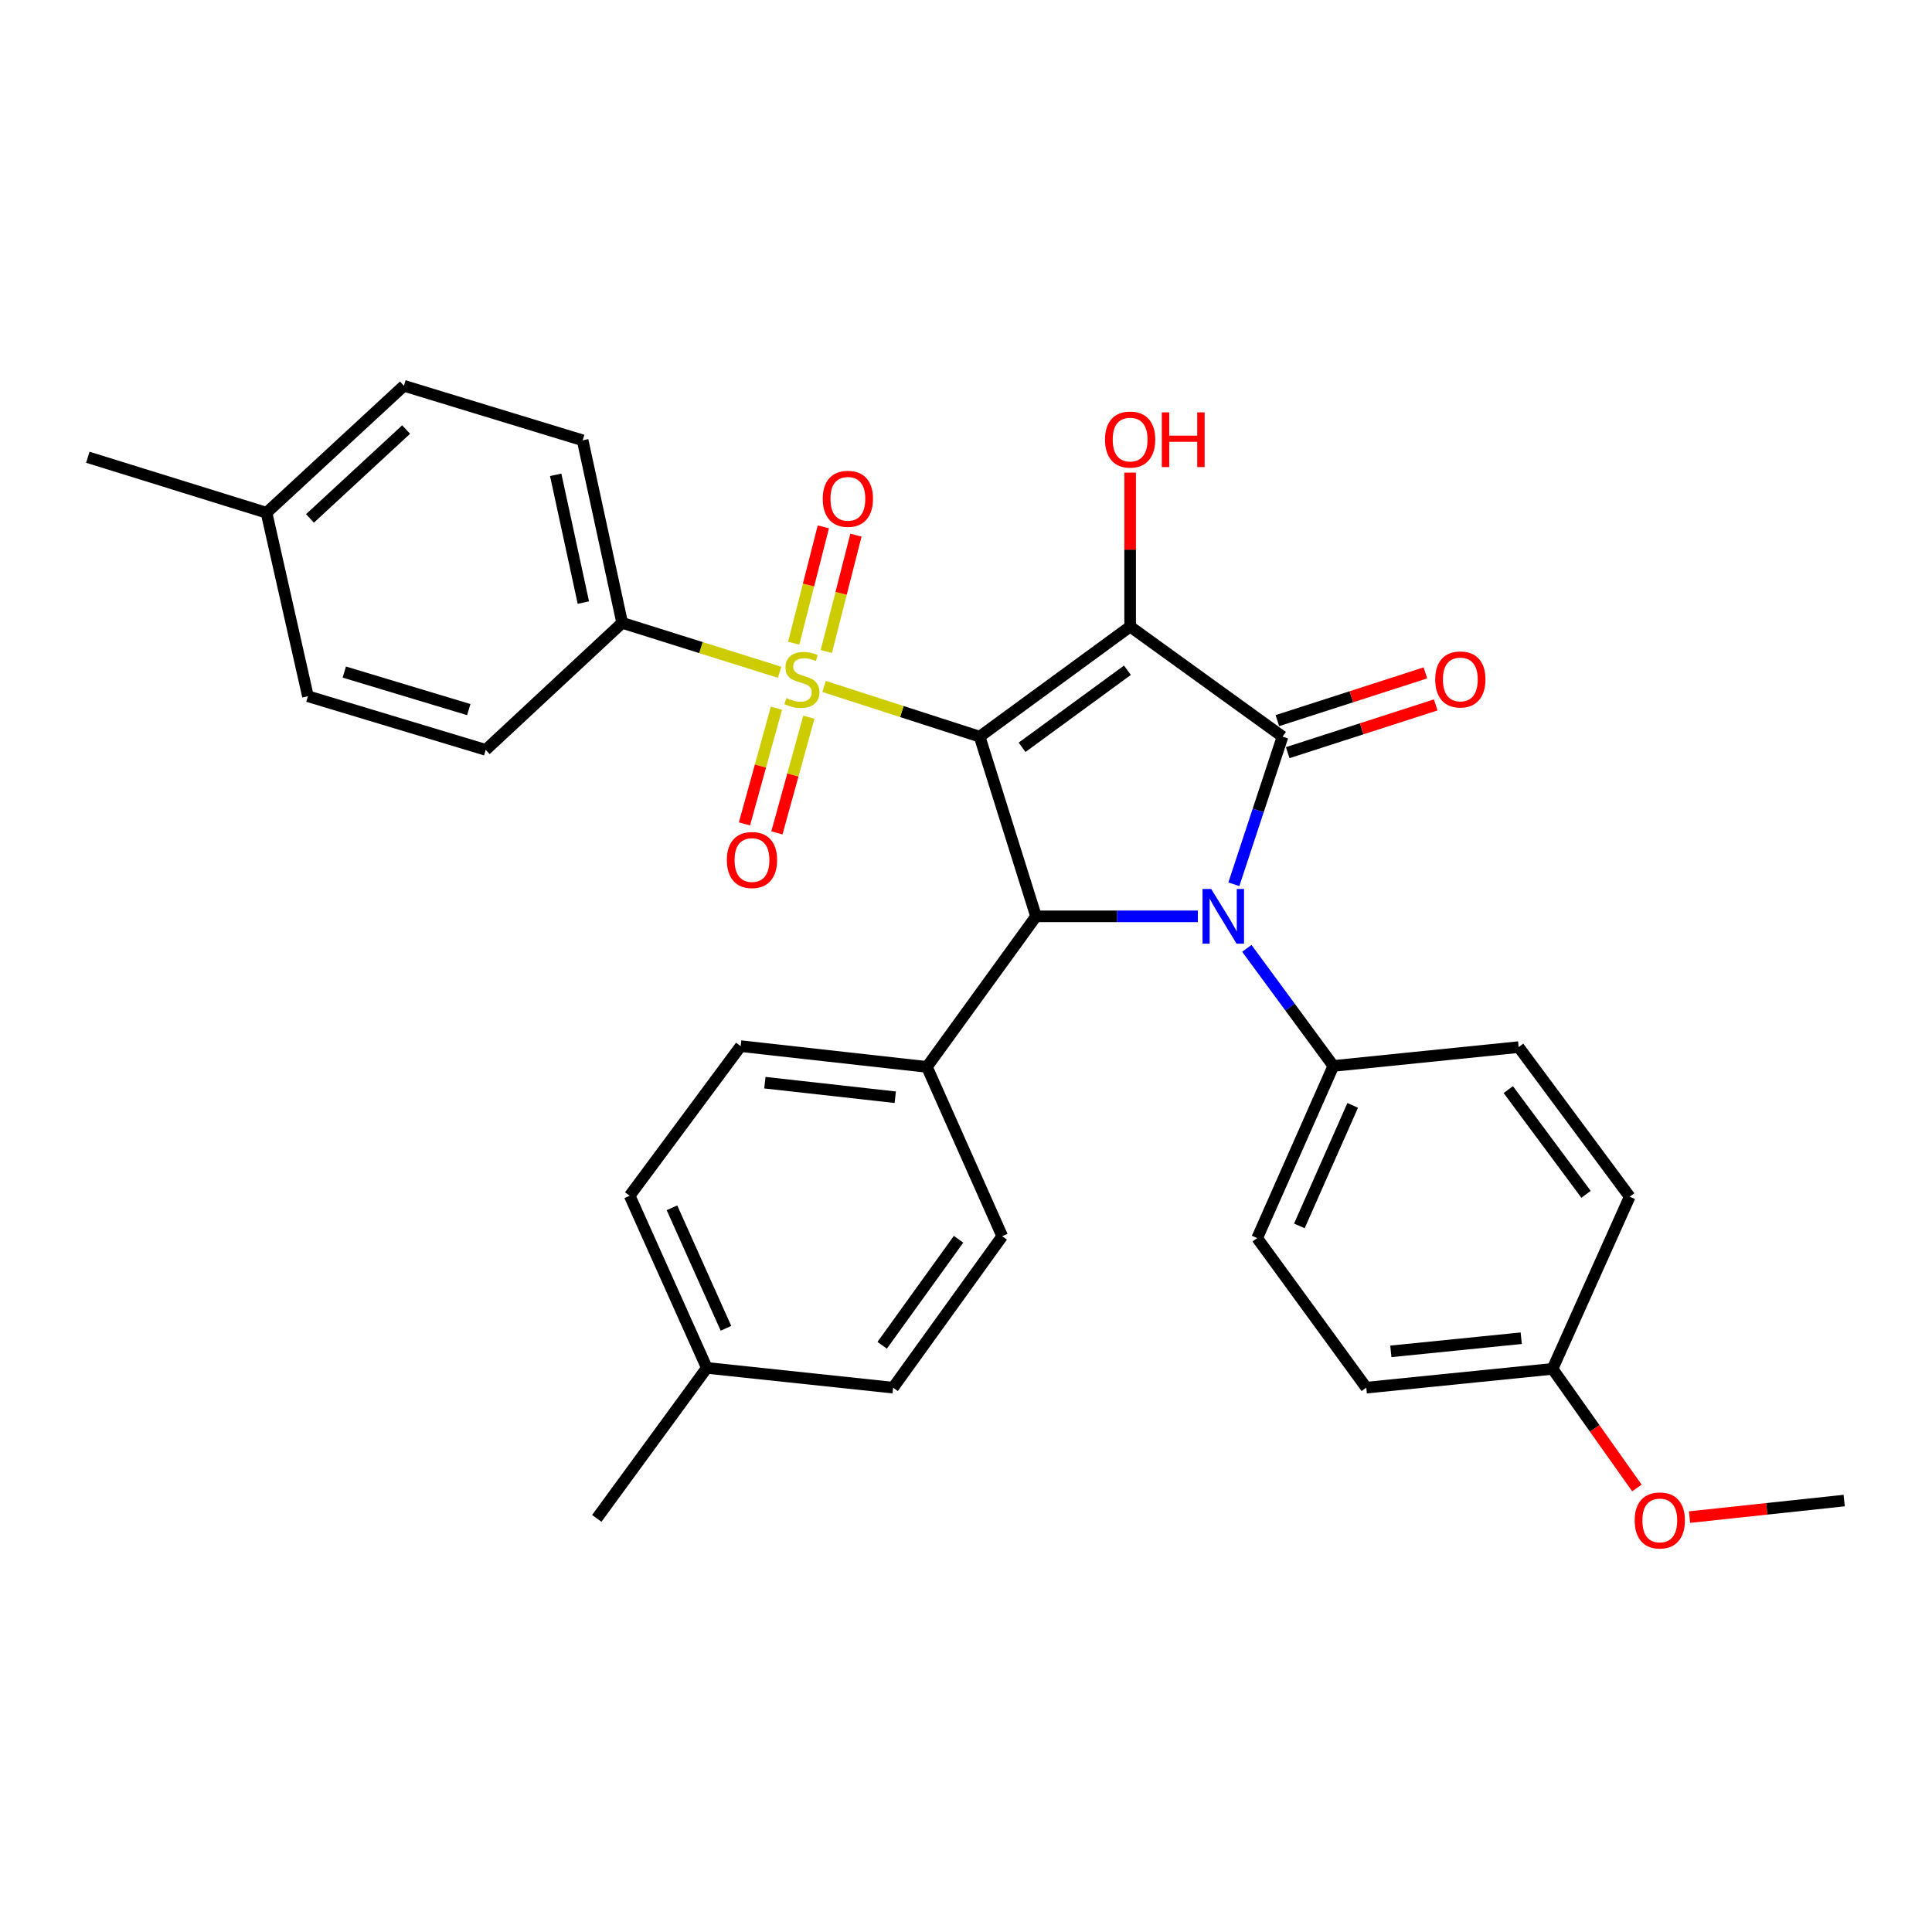 <?xml version='1.0' encoding='iso-8859-1'?>
<svg version='1.1' baseProfile='full'
              xmlns='http://www.w3.org/2000/svg'
                      xmlns:rdkit='http://www.rdkit.org/xml'
                      xmlns:xlink='http://www.w3.org/1999/xlink'
                  xml:space='preserve'
width='1000px' height='1000px' viewBox='0 0 1000 1000'>
<!-- END OF HEADER -->
<rect style='opacity:1.0;fill:#FFFFFF;stroke:none' width='1000' height='1000' x='0' y='0'> </rect>
<path class='bond-0' d='M 507.063,381.285 L 584.953,324.314' style='fill:none;fill-rule:evenodd;stroke:#000000;stroke-width:6px;stroke-linecap:butt;stroke-linejoin:miter;stroke-opacity:1' />
<path class='bond-0' d='M 529.029,386.797 L 583.551,346.917' style='fill:none;fill-rule:evenodd;stroke:#000000;stroke-width:6px;stroke-linecap:butt;stroke-linejoin:miter;stroke-opacity:1' />
<path class='bond-2' d='M 507.063,381.285 L 466.804,368.297' style='fill:none;fill-rule:evenodd;stroke:#000000;stroke-width:6px;stroke-linecap:butt;stroke-linejoin:miter;stroke-opacity:1' />
<path class='bond-2' d='M 466.804,368.297 L 426.544,355.309' style='fill:none;fill-rule:evenodd;stroke:#CCCC00;stroke-width:6px;stroke-linecap:butt;stroke-linejoin:miter;stroke-opacity:1' />
<path class='bond-4' d='M 507.063,381.285 L 536.245,474.297' style='fill:none;fill-rule:evenodd;stroke:#000000;stroke-width:6px;stroke-linecap:butt;stroke-linejoin:miter;stroke-opacity:1' />
<path class='bond-1' d='M 584.953,324.314 L 663.839,381.285' style='fill:none;fill-rule:evenodd;stroke:#000000;stroke-width:6px;stroke-linecap:butt;stroke-linejoin:miter;stroke-opacity:1' />
<path class='bond-11' d='M 584.953,324.314 L 584.953,284.469' style='fill:none;fill-rule:evenodd;stroke:#000000;stroke-width:6px;stroke-linecap:butt;stroke-linejoin:miter;stroke-opacity:1' />
<path class='bond-11' d='M 584.953,284.469 L 584.953,244.623' style='fill:none;fill-rule:evenodd;stroke:#FF0000;stroke-width:6px;stroke-linecap:butt;stroke-linejoin:miter;stroke-opacity:1' />
<path class='bond-10' d='M 666.512,389.573 L 704.816,377.217' style='fill:none;fill-rule:evenodd;stroke:#000000;stroke-width:6px;stroke-linecap:butt;stroke-linejoin:miter;stroke-opacity:1' />
<path class='bond-10' d='M 704.816,377.217 L 743.12,364.861' style='fill:none;fill-rule:evenodd;stroke:#FF0000;stroke-width:6px;stroke-linecap:butt;stroke-linejoin:miter;stroke-opacity:1' />
<path class='bond-10' d='M 661.165,372.997 L 699.47,360.641' style='fill:none;fill-rule:evenodd;stroke:#000000;stroke-width:6px;stroke-linecap:butt;stroke-linejoin:miter;stroke-opacity:1' />
<path class='bond-10' d='M 699.47,360.641 L 737.774,348.285' style='fill:none;fill-rule:evenodd;stroke:#FF0000;stroke-width:6px;stroke-linecap:butt;stroke-linejoin:miter;stroke-opacity:1' />
<path class='bond-31' d='M 663.839,381.285 L 651.241,419.487' style='fill:none;fill-rule:evenodd;stroke:#000000;stroke-width:6px;stroke-linecap:butt;stroke-linejoin:miter;stroke-opacity:1' />
<path class='bond-31' d='M 651.241,419.487 L 638.644,457.689' style='fill:none;fill-rule:evenodd;stroke:#0000FF;stroke-width:6px;stroke-linecap:butt;stroke-linejoin:miter;stroke-opacity:1' />
<path class='bond-5' d='M 403.53,347.982 L 362.782,335.18' style='fill:none;fill-rule:evenodd;stroke:#CCCC00;stroke-width:6px;stroke-linecap:butt;stroke-linejoin:miter;stroke-opacity:1' />
<path class='bond-5' d='M 362.782,335.18 L 322.035,322.379' style='fill:none;fill-rule:evenodd;stroke:#000000;stroke-width:6px;stroke-linecap:butt;stroke-linejoin:miter;stroke-opacity:1' />
<path class='bond-7' d='M 427.696,337.217 L 435.365,307.108' style='fill:none;fill-rule:evenodd;stroke:#CCCC00;stroke-width:6px;stroke-linecap:butt;stroke-linejoin:miter;stroke-opacity:1' />
<path class='bond-7' d='M 435.365,307.108 L 443.033,276.998' style='fill:none;fill-rule:evenodd;stroke:#FF0000;stroke-width:6px;stroke-linecap:butt;stroke-linejoin:miter;stroke-opacity:1' />
<path class='bond-7' d='M 410.819,332.919 L 418.487,302.809' style='fill:none;fill-rule:evenodd;stroke:#CCCC00;stroke-width:6px;stroke-linecap:butt;stroke-linejoin:miter;stroke-opacity:1' />
<path class='bond-7' d='M 418.487,302.809 L 426.156,272.7' style='fill:none;fill-rule:evenodd;stroke:#FF0000;stroke-width:6px;stroke-linecap:butt;stroke-linejoin:miter;stroke-opacity:1' />
<path class='bond-8' d='M 401.873,366.585 L 393.602,396.519' style='fill:none;fill-rule:evenodd;stroke:#CCCC00;stroke-width:6px;stroke-linecap:butt;stroke-linejoin:miter;stroke-opacity:1' />
<path class='bond-8' d='M 393.602,396.519 L 385.331,426.453' style='fill:none;fill-rule:evenodd;stroke:#FF0000;stroke-width:6px;stroke-linecap:butt;stroke-linejoin:miter;stroke-opacity:1' />
<path class='bond-8' d='M 418.66,371.223 L 410.389,401.157' style='fill:none;fill-rule:evenodd;stroke:#CCCC00;stroke-width:6px;stroke-linecap:butt;stroke-linejoin:miter;stroke-opacity:1' />
<path class='bond-8' d='M 410.389,401.157 L 402.119,431.091' style='fill:none;fill-rule:evenodd;stroke:#FF0000;stroke-width:6px;stroke-linecap:butt;stroke-linejoin:miter;stroke-opacity:1' />
<path class='bond-3' d='M 620.004,474.297 L 578.124,474.297' style='fill:none;fill-rule:evenodd;stroke:#0000FF;stroke-width:6px;stroke-linecap:butt;stroke-linejoin:miter;stroke-opacity:1' />
<path class='bond-3' d='M 578.124,474.297 L 536.245,474.297' style='fill:none;fill-rule:evenodd;stroke:#000000;stroke-width:6px;stroke-linecap:butt;stroke-linejoin:miter;stroke-opacity:1' />
<path class='bond-6' d='M 645.353,490.861 L 667.745,521.297' style='fill:none;fill-rule:evenodd;stroke:#0000FF;stroke-width:6px;stroke-linecap:butt;stroke-linejoin:miter;stroke-opacity:1' />
<path class='bond-6' d='M 667.745,521.297 L 690.137,551.732' style='fill:none;fill-rule:evenodd;stroke:#000000;stroke-width:6px;stroke-linecap:butt;stroke-linejoin:miter;stroke-opacity:1' />
<path class='bond-9' d='M 536.245,474.297 L 479.768,552.226' style='fill:none;fill-rule:evenodd;stroke:#000000;stroke-width:6px;stroke-linecap:butt;stroke-linejoin:miter;stroke-opacity:1' />
<path class='bond-12' d='M 322.035,322.379 L 301.58,227.906' style='fill:none;fill-rule:evenodd;stroke:#000000;stroke-width:6px;stroke-linecap:butt;stroke-linejoin:miter;stroke-opacity:1' />
<path class='bond-12' d='M 301.945,311.894 L 287.627,245.762' style='fill:none;fill-rule:evenodd;stroke:#000000;stroke-width:6px;stroke-linecap:butt;stroke-linejoin:miter;stroke-opacity:1' />
<path class='bond-13' d='M 322.035,322.379 L 251.412,388.126' style='fill:none;fill-rule:evenodd;stroke:#000000;stroke-width:6px;stroke-linecap:butt;stroke-linejoin:miter;stroke-opacity:1' />
<path class='bond-14' d='M 690.137,551.732 L 650.709,640.836' style='fill:none;fill-rule:evenodd;stroke:#000000;stroke-width:6px;stroke-linecap:butt;stroke-linejoin:miter;stroke-opacity:1' />
<path class='bond-14' d='M 700.15,572.145 L 672.55,634.518' style='fill:none;fill-rule:evenodd;stroke:#000000;stroke-width:6px;stroke-linecap:butt;stroke-linejoin:miter;stroke-opacity:1' />
<path class='bond-15' d='M 690.137,551.732 L 786.053,541.979' style='fill:none;fill-rule:evenodd;stroke:#000000;stroke-width:6px;stroke-linecap:butt;stroke-linejoin:miter;stroke-opacity:1' />
<path class='bond-16' d='M 479.768,552.226 L 383.369,541.476' style='fill:none;fill-rule:evenodd;stroke:#000000;stroke-width:6px;stroke-linecap:butt;stroke-linejoin:miter;stroke-opacity:1' />
<path class='bond-16' d='M 463.378,567.922 L 395.899,560.397' style='fill:none;fill-rule:evenodd;stroke:#000000;stroke-width:6px;stroke-linecap:butt;stroke-linejoin:miter;stroke-opacity:1' />
<path class='bond-17' d='M 479.768,552.226 L 518.752,639.868' style='fill:none;fill-rule:evenodd;stroke:#000000;stroke-width:6px;stroke-linecap:butt;stroke-linejoin:miter;stroke-opacity:1' />
<path class='bond-23' d='M 301.58,227.906 L 209.051,199.682' style='fill:none;fill-rule:evenodd;stroke:#000000;stroke-width:6px;stroke-linecap:butt;stroke-linejoin:miter;stroke-opacity:1' />
<path class='bond-24' d='M 251.412,388.126 L 159.376,360.376' style='fill:none;fill-rule:evenodd;stroke:#000000;stroke-width:6px;stroke-linecap:butt;stroke-linejoin:miter;stroke-opacity:1' />
<path class='bond-24' d='M 242.634,367.288 L 178.209,347.863' style='fill:none;fill-rule:evenodd;stroke:#000000;stroke-width:6px;stroke-linecap:butt;stroke-linejoin:miter;stroke-opacity:1' />
<path class='bond-19' d='M 650.709,640.836 L 707.186,718.251' style='fill:none;fill-rule:evenodd;stroke:#000000;stroke-width:6px;stroke-linecap:butt;stroke-linejoin:miter;stroke-opacity:1' />
<path class='bond-20' d='M 786.053,541.979 L 843.536,619.414' style='fill:none;fill-rule:evenodd;stroke:#000000;stroke-width:6px;stroke-linecap:butt;stroke-linejoin:miter;stroke-opacity:1' />
<path class='bond-20' d='M 780.691,563.975 L 820.929,618.18' style='fill:none;fill-rule:evenodd;stroke:#000000;stroke-width:6px;stroke-linecap:butt;stroke-linejoin:miter;stroke-opacity:1' />
<path class='bond-21' d='M 383.369,541.476 L 325.924,618.911' style='fill:none;fill-rule:evenodd;stroke:#000000;stroke-width:6px;stroke-linecap:butt;stroke-linejoin:miter;stroke-opacity:1' />
<path class='bond-22' d='M 518.752,639.868 L 462.274,718.251' style='fill:none;fill-rule:evenodd;stroke:#000000;stroke-width:6px;stroke-linecap:butt;stroke-linejoin:miter;stroke-opacity:1' />
<path class='bond-22' d='M 496.15,641.444 L 456.616,696.312' style='fill:none;fill-rule:evenodd;stroke:#000000;stroke-width:6px;stroke-linecap:butt;stroke-linejoin:miter;stroke-opacity:1' />
<path class='bond-18' d='M 803.595,708.527 L 843.536,619.414' style='fill:none;fill-rule:evenodd;stroke:#000000;stroke-width:6px;stroke-linecap:butt;stroke-linejoin:miter;stroke-opacity:1' />
<path class='bond-27' d='M 803.595,708.527 L 825.428,739.353' style='fill:none;fill-rule:evenodd;stroke:#000000;stroke-width:6px;stroke-linecap:butt;stroke-linejoin:miter;stroke-opacity:1' />
<path class='bond-27' d='M 825.428,739.353 L 847.261,770.179' style='fill:none;fill-rule:evenodd;stroke:#FF0000;stroke-width:6px;stroke-linecap:butt;stroke-linejoin:miter;stroke-opacity:1' />
<path class='bond-33' d='M 803.595,708.527 L 707.186,718.251' style='fill:none;fill-rule:evenodd;stroke:#000000;stroke-width:6px;stroke-linecap:butt;stroke-linejoin:miter;stroke-opacity:1' />
<path class='bond-33' d='M 787.386,692.657 L 719.899,699.464' style='fill:none;fill-rule:evenodd;stroke:#000000;stroke-width:6px;stroke-linecap:butt;stroke-linejoin:miter;stroke-opacity:1' />
<path class='bond-32' d='M 325.924,618.911 L 365.856,708.024' style='fill:none;fill-rule:evenodd;stroke:#000000;stroke-width:6px;stroke-linecap:butt;stroke-linejoin:miter;stroke-opacity:1' />
<path class='bond-32' d='M 347.808,625.156 L 375.76,687.535' style='fill:none;fill-rule:evenodd;stroke:#000000;stroke-width:6px;stroke-linecap:butt;stroke-linejoin:miter;stroke-opacity:1' />
<path class='bond-25' d='M 462.274,718.251 L 365.856,708.024' style='fill:none;fill-rule:evenodd;stroke:#000000;stroke-width:6px;stroke-linecap:butt;stroke-linejoin:miter;stroke-opacity:1' />
<path class='bond-34' d='M 209.051,199.682 L 137.954,265.399' style='fill:none;fill-rule:evenodd;stroke:#000000;stroke-width:6px;stroke-linecap:butt;stroke-linejoin:miter;stroke-opacity:1' />
<path class='bond-34' d='M 210.209,222.329 L 160.441,268.331' style='fill:none;fill-rule:evenodd;stroke:#000000;stroke-width:6px;stroke-linecap:butt;stroke-linejoin:miter;stroke-opacity:1' />
<path class='bond-26' d='M 159.376,360.376 L 137.954,265.399' style='fill:none;fill-rule:evenodd;stroke:#000000;stroke-width:6px;stroke-linecap:butt;stroke-linejoin:miter;stroke-opacity:1' />
<path class='bond-28' d='M 365.856,708.024 L 308.895,785.913' style='fill:none;fill-rule:evenodd;stroke:#000000;stroke-width:6px;stroke-linecap:butt;stroke-linejoin:miter;stroke-opacity:1' />
<path class='bond-29' d='M 137.954,265.399 L 45.455,236.672' style='fill:none;fill-rule:evenodd;stroke:#000000;stroke-width:6px;stroke-linecap:butt;stroke-linejoin:miter;stroke-opacity:1' />
<path class='bond-30' d='M 874.504,785.252 L 914.525,780.967' style='fill:none;fill-rule:evenodd;stroke:#FF0000;stroke-width:6px;stroke-linecap:butt;stroke-linejoin:miter;stroke-opacity:1' />
<path class='bond-30' d='M 914.525,780.967 L 954.545,776.683' style='fill:none;fill-rule:evenodd;stroke:#000000;stroke-width:6px;stroke-linecap:butt;stroke-linejoin:miter;stroke-opacity:1' />
<path  class='atom-3' d='M 407.047 361.32
Q 407.367 361.44, 408.687 362
Q 410.007 362.56, 411.447 362.92
Q 412.927 363.24, 414.367 363.24
Q 417.047 363.24, 418.607 361.96
Q 420.167 360.64, 420.167 358.36
Q 420.167 356.8, 419.367 355.84
Q 418.607 354.88, 417.407 354.36
Q 416.207 353.84, 414.207 353.24
Q 411.687 352.48, 410.167 351.76
Q 408.687 351.04, 407.607 349.52
Q 406.567 348, 406.567 345.44
Q 406.567 341.88, 408.967 339.68
Q 411.407 337.48, 416.207 337.48
Q 419.487 337.48, 423.207 339.04
L 422.287 342.12
Q 418.887 340.72, 416.327 340.72
Q 413.567 340.72, 412.047 341.88
Q 410.527 343, 410.567 344.96
Q 410.567 346.48, 411.327 347.4
Q 412.127 348.32, 413.247 348.84
Q 414.407 349.36, 416.327 349.96
Q 418.887 350.76, 420.407 351.56
Q 421.927 352.36, 423.007 354
Q 424.127 355.6, 424.127 358.36
Q 424.127 362.28, 421.487 364.4
Q 418.887 366.48, 414.527 366.48
Q 412.007 366.48, 410.087 365.92
Q 408.207 365.4, 405.967 364.48
L 407.047 361.32
' fill='#CCCC00'/>
<path  class='atom-4' d='M 626.907 460.137
L 636.187 475.137
Q 637.107 476.617, 638.587 479.297
Q 640.067 481.977, 640.147 482.137
L 640.147 460.137
L 643.907 460.137
L 643.907 488.457
L 640.027 488.457
L 630.067 472.057
Q 628.907 470.137, 627.667 467.937
Q 626.467 465.737, 626.107 465.057
L 626.107 488.457
L 622.427 488.457
L 622.427 460.137
L 626.907 460.137
' fill='#0000FF'/>
<path  class='atom-8' d='M 425.859 258.183
Q 425.859 251.383, 429.219 247.583
Q 432.579 243.783, 438.859 243.783
Q 445.139 243.783, 448.499 247.583
Q 451.859 251.383, 451.859 258.183
Q 451.859 265.063, 448.459 268.983
Q 445.059 272.863, 438.859 272.863
Q 432.619 272.863, 429.219 268.983
Q 425.859 265.103, 425.859 258.183
M 438.859 269.663
Q 443.179 269.663, 445.499 266.783
Q 447.859 263.863, 447.859 258.183
Q 447.859 252.623, 445.499 249.823
Q 443.179 246.983, 438.859 246.983
Q 434.539 246.983, 432.179 249.783
Q 429.859 252.583, 429.859 258.183
Q 429.859 263.903, 432.179 266.783
Q 434.539 269.663, 438.859 269.663
' fill='#FF0000'/>
<path  class='atom-9' d='M 376.223 445.147
Q 376.223 438.347, 379.583 434.547
Q 382.943 430.747, 389.223 430.747
Q 395.503 430.747, 398.863 434.547
Q 402.223 438.347, 402.223 445.147
Q 402.223 452.027, 398.823 455.947
Q 395.423 459.827, 389.223 459.827
Q 382.983 459.827, 379.583 455.947
Q 376.223 452.067, 376.223 445.147
M 389.223 456.627
Q 393.543 456.627, 395.863 453.747
Q 398.223 450.827, 398.223 445.147
Q 398.223 439.587, 395.863 436.787
Q 393.543 433.947, 389.223 433.947
Q 384.903 433.947, 382.543 436.747
Q 380.223 439.547, 380.223 445.147
Q 380.223 450.867, 382.543 453.747
Q 384.903 456.627, 389.223 456.627
' fill='#FF0000'/>
<path  class='atom-11' d='M 742.864 351.68
Q 742.864 344.88, 746.224 341.08
Q 749.584 337.28, 755.864 337.28
Q 762.144 337.28, 765.504 341.08
Q 768.864 344.88, 768.864 351.68
Q 768.864 358.56, 765.464 362.48
Q 762.064 366.36, 755.864 366.36
Q 749.624 366.36, 746.224 362.48
Q 742.864 358.6, 742.864 351.68
M 755.864 363.16
Q 760.184 363.16, 762.504 360.28
Q 764.864 357.36, 764.864 351.68
Q 764.864 346.12, 762.504 343.32
Q 760.184 340.48, 755.864 340.48
Q 751.544 340.48, 749.184 343.28
Q 746.864 346.08, 746.864 351.68
Q 746.864 357.4, 749.184 360.28
Q 751.544 363.16, 755.864 363.16
' fill='#FF0000'/>
<path  class='atom-12' d='M 571.953 227.521
Q 571.953 220.721, 575.313 216.921
Q 578.673 213.121, 584.953 213.121
Q 591.233 213.121, 594.593 216.921
Q 597.953 220.721, 597.953 227.521
Q 597.953 234.401, 594.553 238.321
Q 591.153 242.201, 584.953 242.201
Q 578.713 242.201, 575.313 238.321
Q 571.953 234.441, 571.953 227.521
M 584.953 239.001
Q 589.273 239.001, 591.593 236.121
Q 593.953 233.201, 593.953 227.521
Q 593.953 221.961, 591.593 219.161
Q 589.273 216.321, 584.953 216.321
Q 580.633 216.321, 578.273 219.121
Q 575.953 221.921, 575.953 227.521
Q 575.953 233.241, 578.273 236.121
Q 580.633 239.001, 584.953 239.001
' fill='#FF0000'/>
<path  class='atom-12' d='M 601.353 213.441
L 605.193 213.441
L 605.193 225.481
L 619.673 225.481
L 619.673 213.441
L 623.513 213.441
L 623.513 241.761
L 619.673 241.761
L 619.673 228.681
L 605.193 228.681
L 605.193 241.761
L 601.353 241.761
L 601.353 213.441
' fill='#FF0000'/>
<path  class='atom-28' d='M 846.104 786.98
Q 846.104 780.18, 849.464 776.38
Q 852.824 772.58, 859.104 772.58
Q 865.384 772.58, 868.744 776.38
Q 872.104 780.18, 872.104 786.98
Q 872.104 793.86, 868.704 797.78
Q 865.304 801.66, 859.104 801.66
Q 852.864 801.66, 849.464 797.78
Q 846.104 793.9, 846.104 786.98
M 859.104 798.46
Q 863.424 798.46, 865.744 795.58
Q 868.104 792.66, 868.104 786.98
Q 868.104 781.42, 865.744 778.62
Q 863.424 775.78, 859.104 775.78
Q 854.784 775.78, 852.424 778.58
Q 850.104 781.38, 850.104 786.98
Q 850.104 792.7, 852.424 795.58
Q 854.784 798.46, 859.104 798.46
' fill='#FF0000'/>
</svg>

